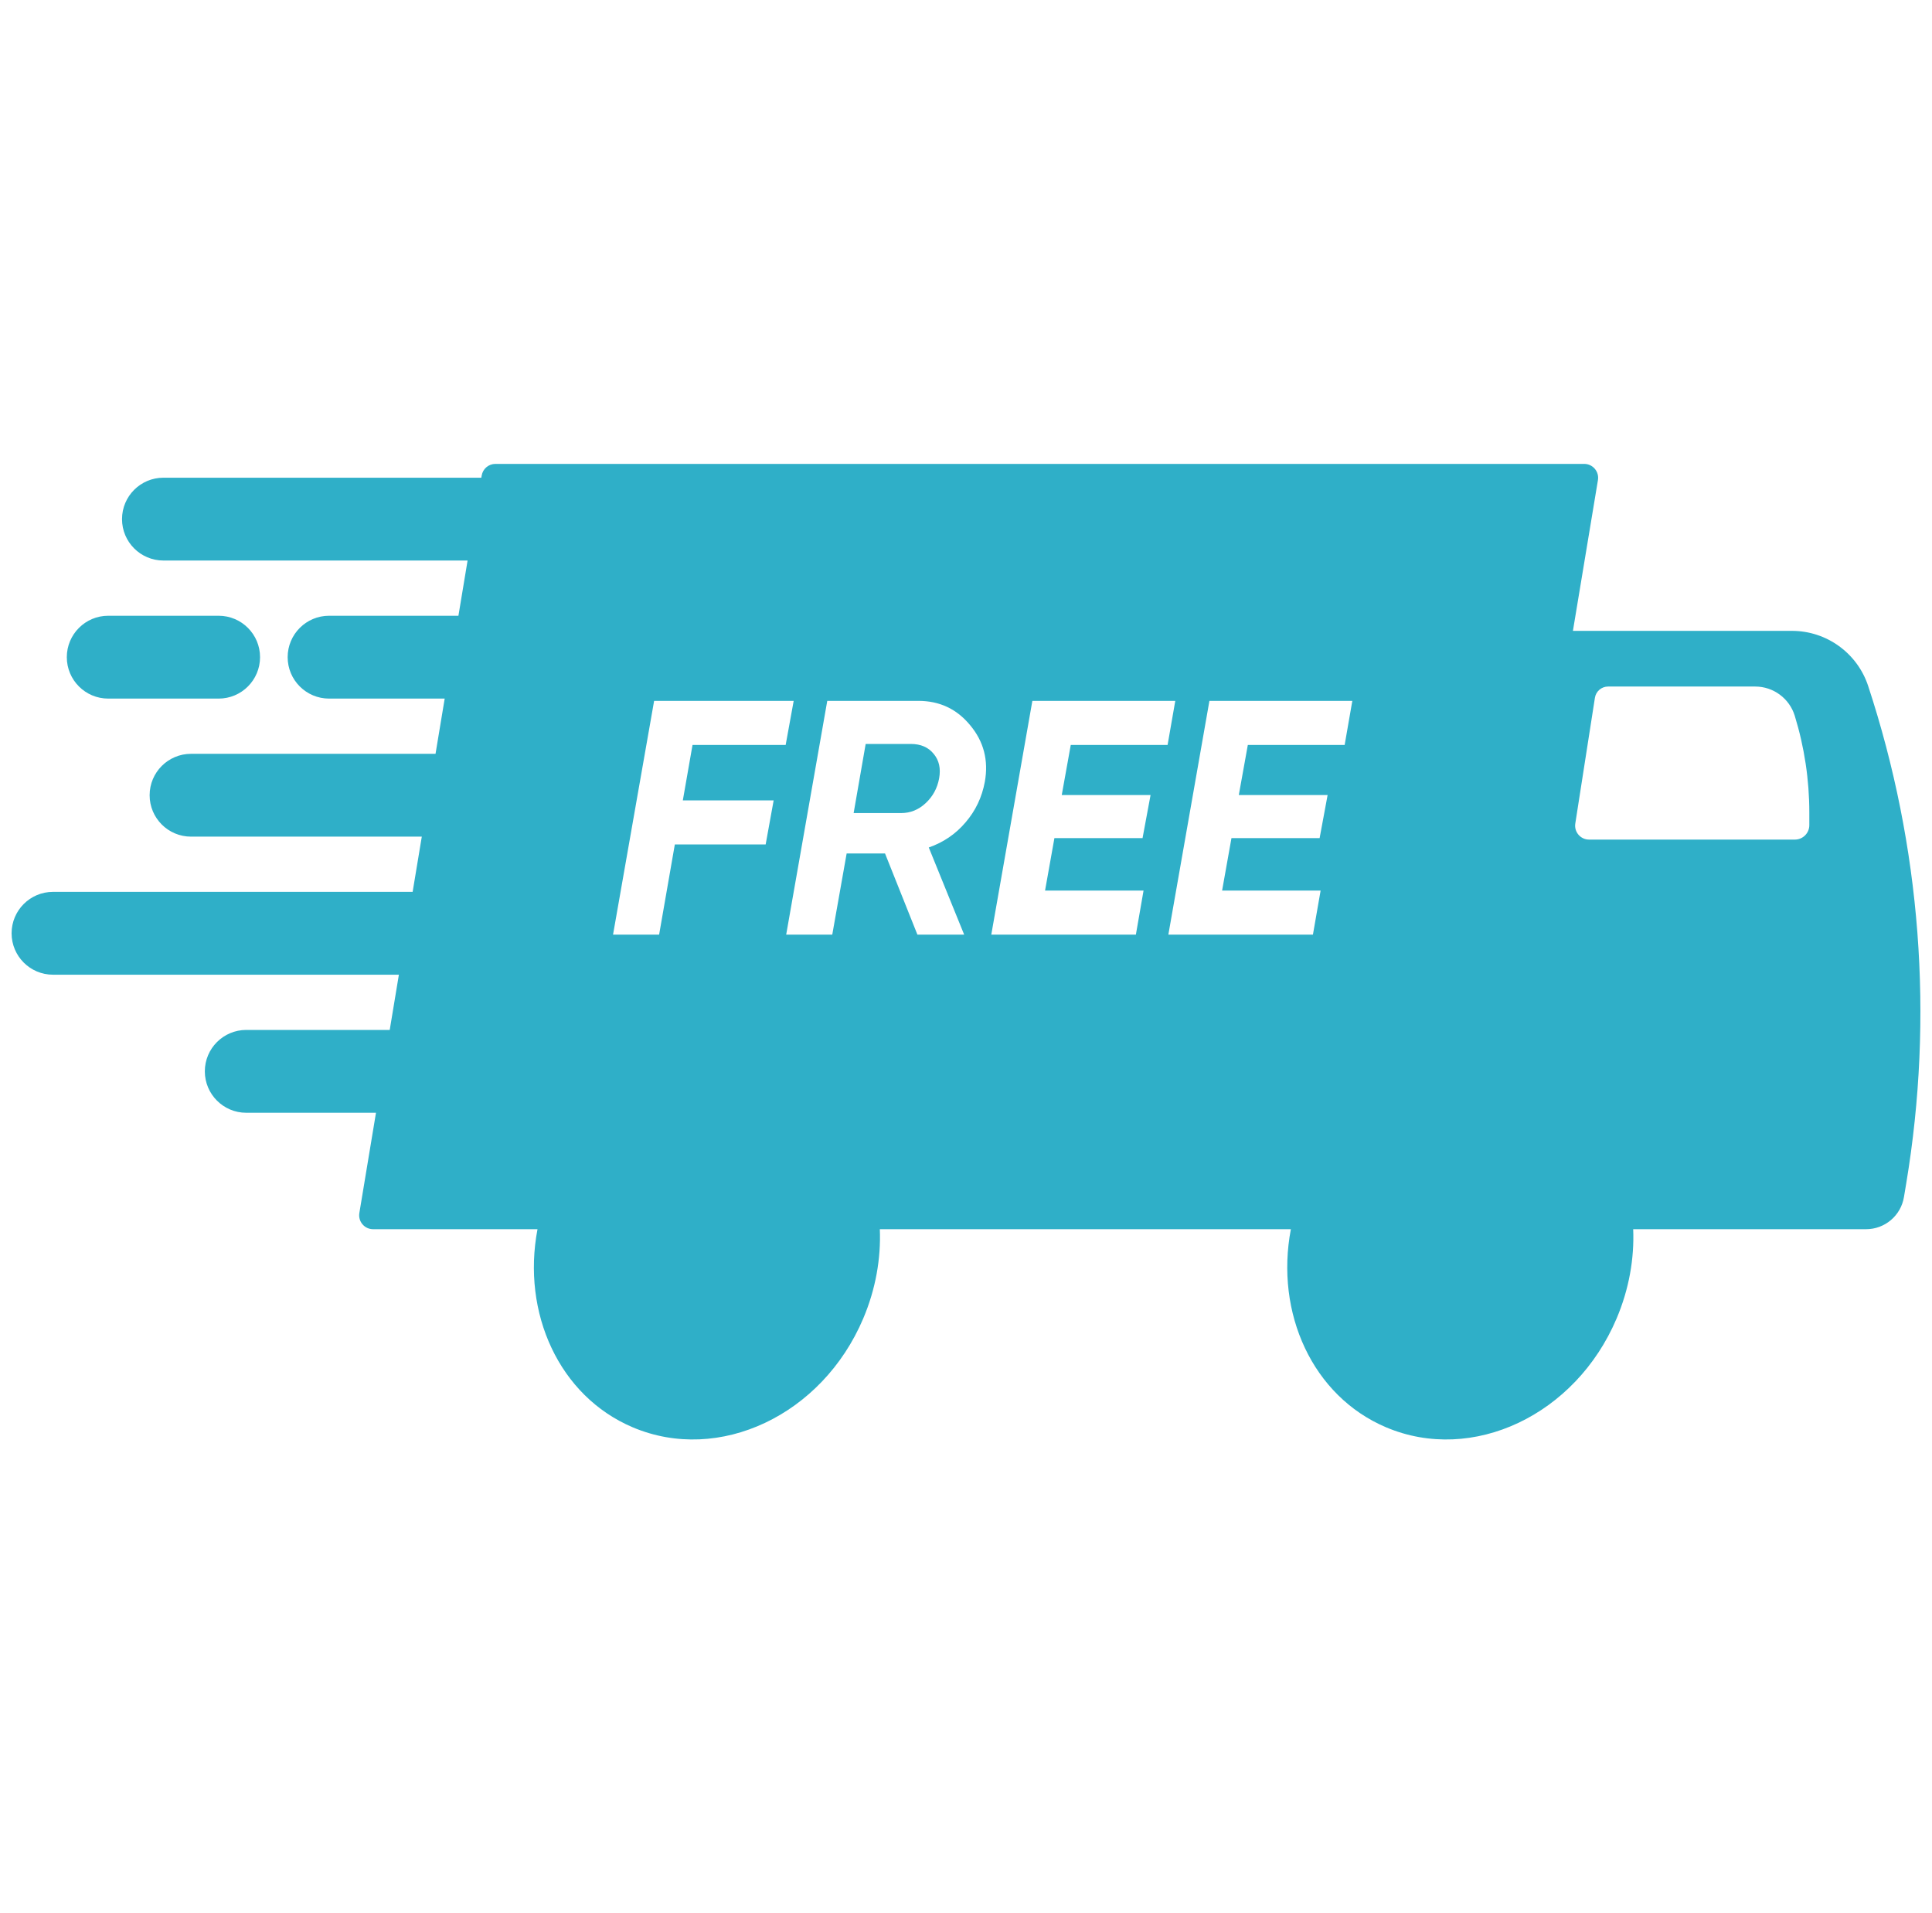 <svg xmlns="http://www.w3.org/2000/svg" fill="#2fafc8" viewBox="0 0 100 99" height="99" width="100">
<path fill="#2fafc8" d="M47.917 41.559C48.286 41.214 48.517 40.787 48.609 40.28C48.701 39.773 48.609 39.353 48.332 39.019C48.056 38.673 47.658 38.5 47.14 38.5H44.807L44.184 42.078H46.639C47.122 42.078 47.549 41.905 47.917 41.559Z"></path>
<path fill="#2fafc8" d="M24.932 24.609C24.99 24.262 25.29 24.007 25.642 24.007H81.998C82.443 24.007 82.782 24.406 82.709 24.845L81.414 32.648H92.752C94.545 32.648 96.136 33.8 96.697 35.503C99.425 43.797 100.101 52.63 98.666 61.243L98.548 61.95C98.389 62.91 97.559 63.613 96.586 63.613H84.534C84.595 65.127 84.322 66.708 83.675 68.234C81.553 73.238 76.212 75.759 71.744 73.865C67.935 72.25 65.99 67.948 66.815 63.613H45.54C45.6 65.127 45.328 66.708 44.681 68.234C42.559 73.238 37.218 75.759 32.75 73.865C28.941 72.25 26.996 67.948 27.821 63.613H19.311C18.866 63.613 18.528 63.214 18.6 62.775L19.461 57.587L12.746 57.587C11.562 57.587 10.602 56.627 10.602 55.443C10.602 54.26 11.562 53.3 12.746 53.3L20.172 53.3L20.646 50.442L2.743 50.442C1.56 50.442 0.6 49.483 0.6 48.299C0.6 47.115 1.56 46.155 2.743 46.155L21.358 46.155L21.832 43.297L9.888 43.297C8.704 43.297 7.745 42.338 7.745 41.154C7.745 39.97 8.704 39.011 9.888 39.011L22.543 39.011L23.017 36.153L17.033 36.153C15.849 36.153 14.889 35.193 14.889 34.01C14.889 32.826 15.849 31.866 17.033 31.866L23.728 31.866L24.202 29.008L8.459 29.008C7.275 29.008 6.316 28.049 6.316 26.865C6.316 25.681 7.275 24.722 8.459 24.722L24.913 24.722L24.932 24.609ZM40.666 38.552H35.845L35.343 41.421H40.044L39.63 43.702H34.929L34.116 48.368H31.731L33.857 36.271H41.081L40.666 38.552ZM50.976 40.453C50.827 41.26 50.492 41.962 49.974 42.562C49.467 43.161 48.833 43.593 48.073 43.858L49.905 48.368H47.485L45.809 44.169H43.822L43.078 48.368H40.693L42.819 36.271H47.537C48.632 36.271 49.525 36.691 50.216 37.532C50.919 38.373 51.172 39.347 50.976 40.453ZM60.434 38.552H55.422L54.956 41.144H59.553L59.138 43.374H54.576L54.092 46.087H59.19L58.793 48.368H51.309L53.435 36.271H60.832L60.434 38.552ZM69.599 38.552H64.587L64.12 41.144H68.717L68.303 43.374H63.74L63.256 46.087H68.355L67.957 48.368H60.474L62.599 36.271H69.996L69.599 38.552ZM82.552 36.114C82.604 35.777 82.894 35.529 83.235 35.529H90.848C91.788 35.529 92.619 36.142 92.896 37.041C93.395 38.664 93.65 40.353 93.65 42.051V42.703C93.65 43.115 93.315 43.45 92.903 43.45H82.249C81.807 43.45 81.469 43.055 81.537 42.619L82.552 36.114Z" clip-rule="evenodd" fill-rule="evenodd"></path>
<path fill="#2fafc8" d="M11.317 36.153H5.601C4.418 36.153 3.458 35.193 3.458 34.01C3.458 32.826 4.418 31.866 5.601 31.866L11.317 31.866C12.501 31.866 13.46 32.826 13.46 34.01C13.46 35.193 12.501 36.153 11.317 36.153Z"></path>
<defs>
<radialGradient gradientTransform="translate(45.866 49.251) rotate(90) scale(25.244 53.534)" gradientUnits="userSpaceOnUse" r="1" cy="0" cx="0" id="paint0_radial_106_7431">
<stop stop-color="#3599D5"></stop>
<stop stop-color="#007DC8" offset="1"></stop>
</radialGradient>
<radialGradient gradientTransform="translate(45.866 49.251) rotate(90) scale(25.244 53.534)" gradientUnits="userSpaceOnUse" r="1" cy="0" cx="0" id="paint1_radial_106_7431">
<stop stop-color="#3599D5"></stop>
<stop stop-color="#007DC8" offset="1"></stop>
</radialGradient>
<radialGradient gradientTransform="translate(45.866 49.251) rotate(90) scale(25.244 53.534)" gradientUnits="userSpaceOnUse" r="1" cy="0" cx="0" id="paint2_radial_106_7431">
<stop stop-color="#3599D5"></stop>
<stop stop-color="#007DC8" offset="1"></stop>
</radialGradient>
</defs>
</svg>
